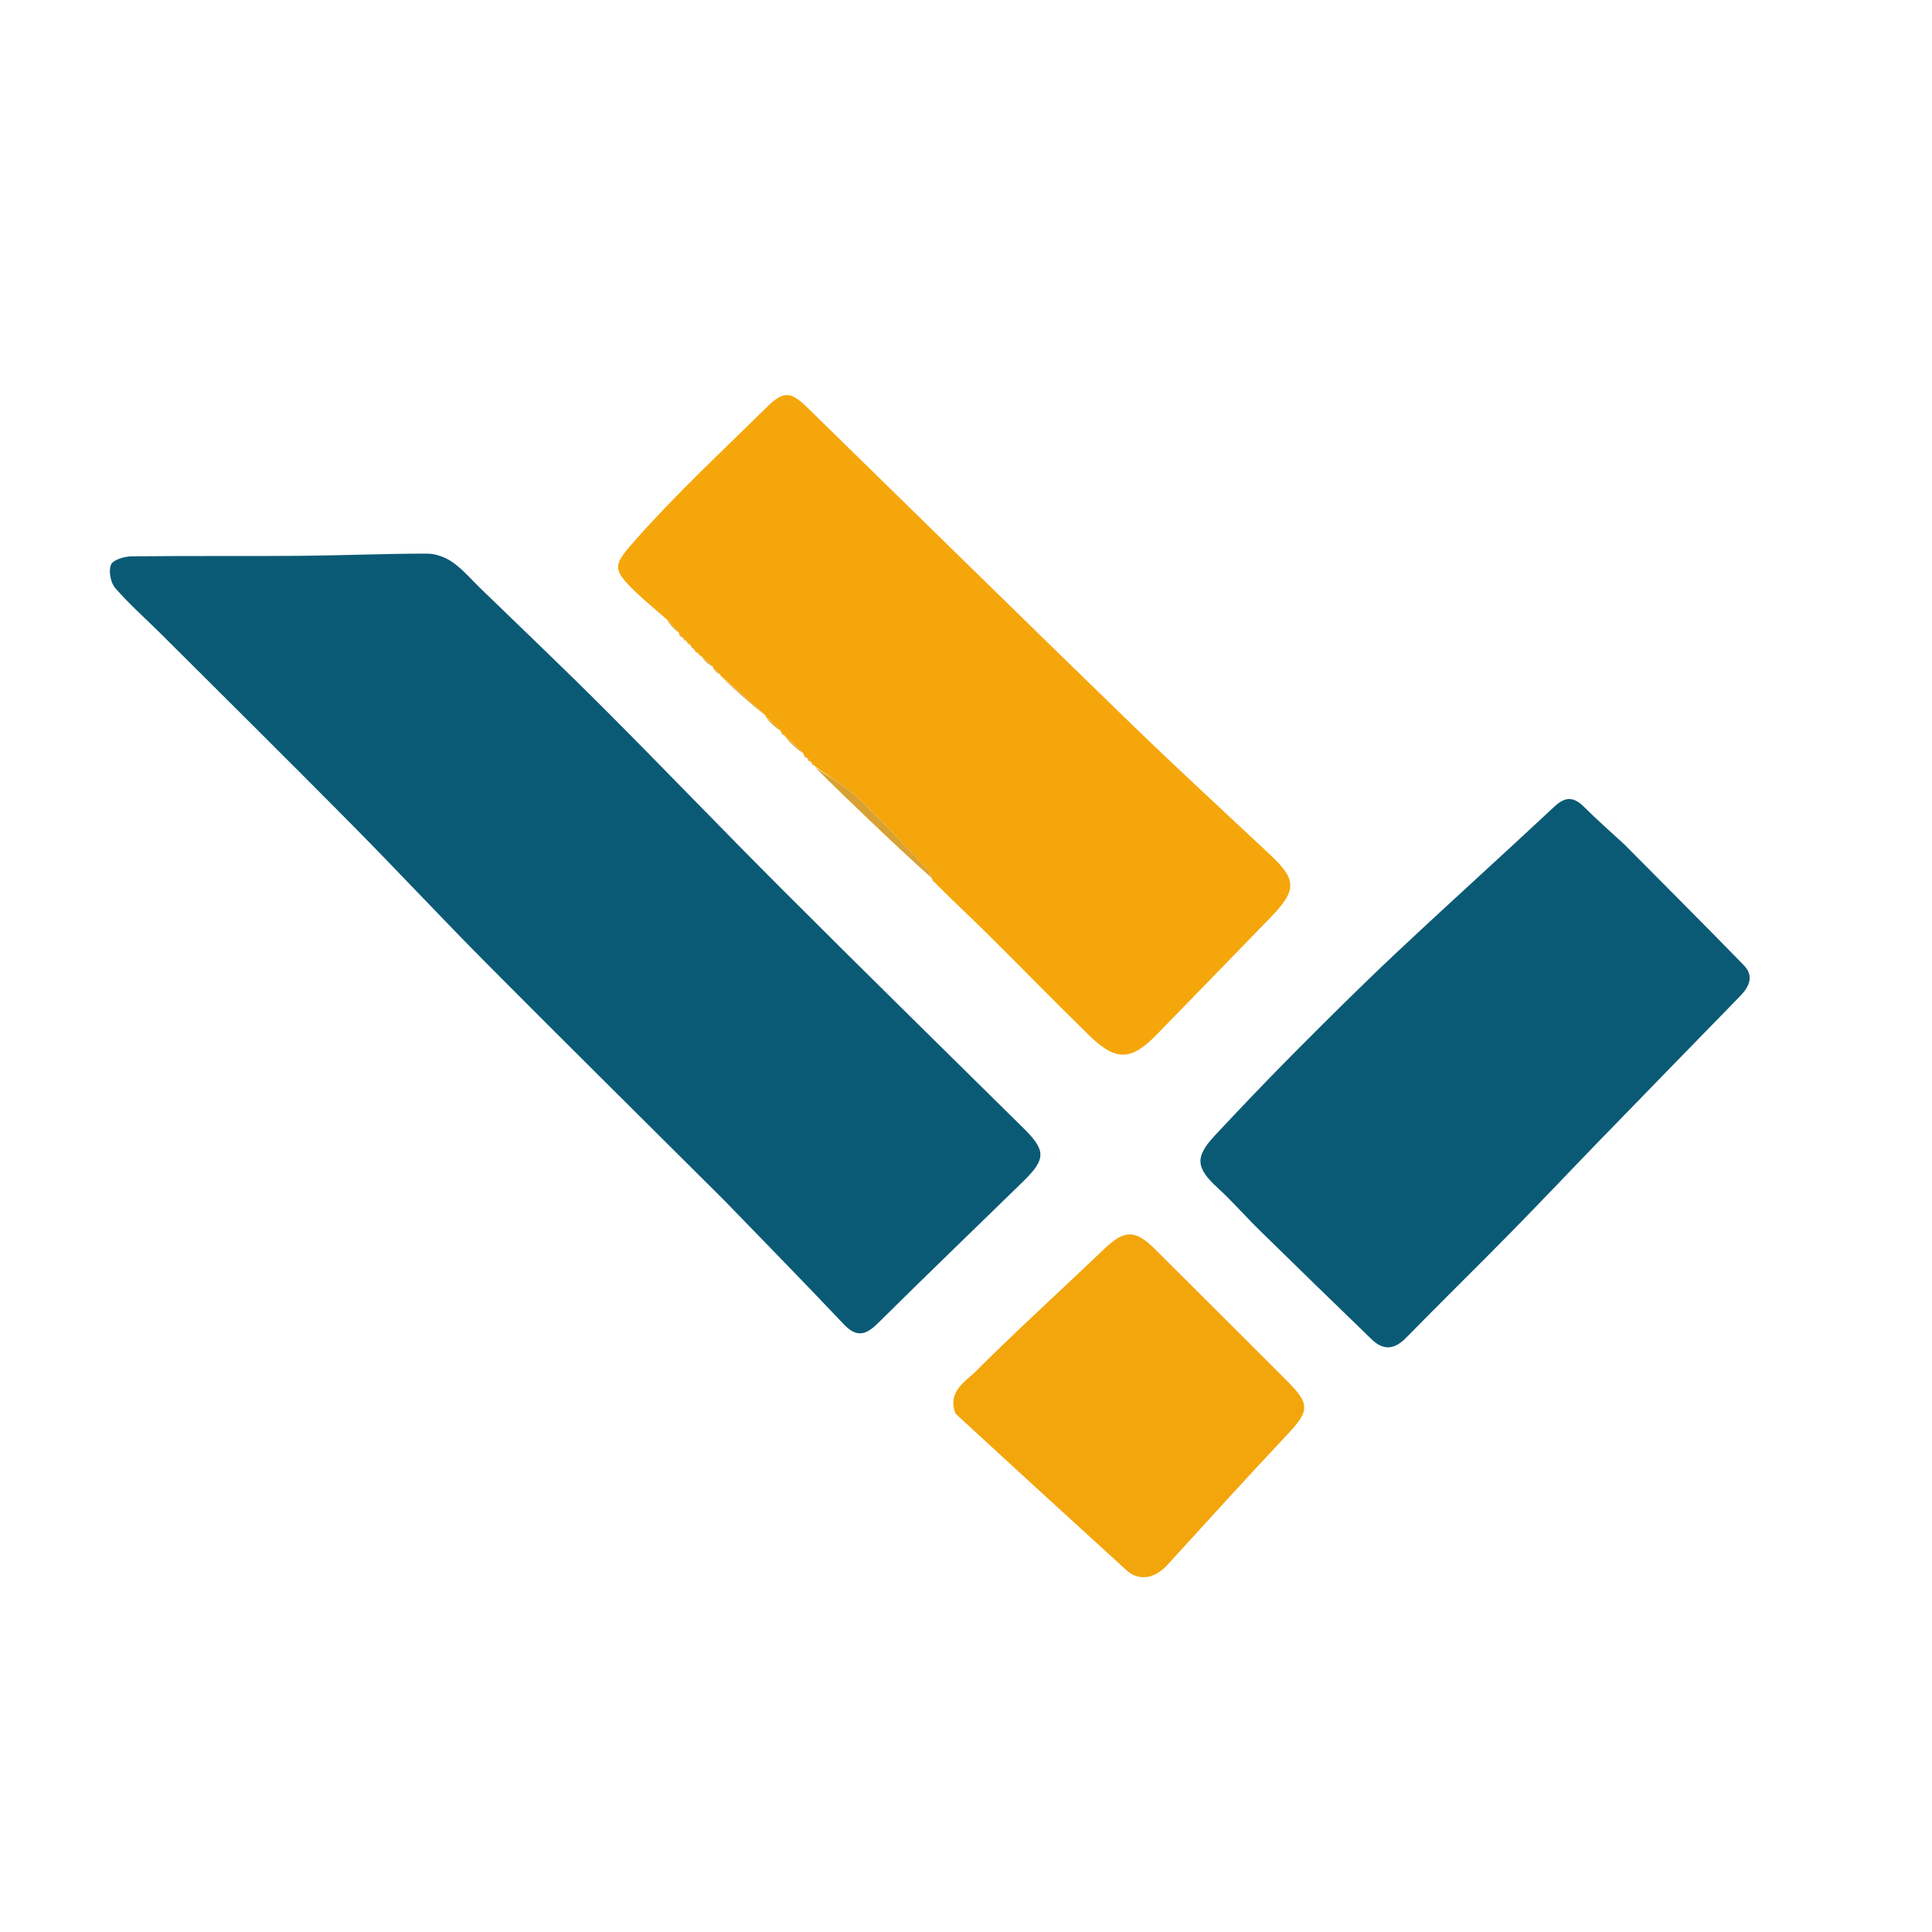 <?xml version="1.0" encoding="UTF-8"?> <svg xmlns="http://www.w3.org/2000/svg" width="512" height="512" xml:space="preserve" version="1.1"> <g> <title>Layer 1</title> <path stroke="null" style="vector-effect: non-scaling-stroke;" id="svg_2" fill="#51504D"></path> <path id="svg_3" d="m191.916,318.089c-21.101,-21.024 -42.035,-41.715 -62.785,-62.589c-12.033,-12.104 -23.662,-24.609 -35.666,-36.743c-16.796,-16.977 -33.765,-33.782 -50.675,-50.645c-4.101,-4.09 -8.486,-7.926 -12.265,-12.291c-1.235,-1.426 -1.801,-4.505 -1.108,-6.179c0.535,-1.291 3.51,-2.177 5.413,-2.2c14.815,-0.179 29.634,-0.014 44.45,-0.138c11.299,-0.095 22.595,-0.586 33.893,-0.59c2.271,-0.001 4.858,0.947 6.739,2.26c2.698,1.884 4.892,4.493 7.281,6.813c11.093,10.773 22.312,21.42 33.236,32.362c15.84,15.866 31.352,32.06 47.209,47.909c21.061,21.051 42.305,41.919 63.504,62.832c6.099,6.017 6.148,8.228 -0.136,14.355c-12.791,12.472 -25.67,24.855 -38.356,37.432c-3.235,3.207 -5.688,3.826 -9.098,0.213c-10.344,-10.961 -20.913,-21.71 -31.638,-32.799z" fill="#0B5A75"></path> <path id="svg_4" d="m184.845,172.974c-0.301,-0.019 -0.533,-0.156 -0.872,-0.858c-0.459,-0.672 -0.741,-0.898 -1.022,-1.123c0,0 0.061,-0.006 -0.067,-0.199c-0.401,-0.396 -0.673,-0.598 -0.946,-0.8c0,0 0.07,-0.001 -0.063,-0.191c-0.412,-0.39 -0.692,-0.59 -0.971,-0.791c0,0 0.089,-0.006 -0.05,-0.182c-0.409,-0.393 -0.679,-0.611 -0.949,-0.829c0,0 0.067,0.021 0.062,-0.28c-1.109,-1.407 -2.212,-2.513 -3.316,-3.619c-2.73,-2.393 -5.555,-4.686 -8.171,-7.198c-6.477,-6.217 -5.968,-7.156 -0.02,-13.877c10.903,-12.318 23.025,-23.564 34.763,-35.131c4.449,-4.385 6.328,-4.19 10.766,0.149c28.383,27.747 56.704,55.558 85.186,83.203c12.264,11.904 24.846,23.481 37.321,35.167c7.252,6.794 7.274,9.473 -0.007,16.95c-10.046,10.318 -20.051,20.675 -30.116,30.974c-6.633,6.787 -10.696,6.906 -17.646,0.127c-9.26,-9.033 -18.287,-18.305 -27.479,-27.409c-4.24,-4.2 -8.636,-8.243 -13.226,-12.887c-0.537,-0.748 -0.809,-0.965 -1.081,-1.183c0,0 0.065,-0.002 -0.004,-0.309c-0.477,-1.021 -0.762,-1.853 -1.313,-2.431c-5.948,-6.236 -11.741,-12.64 -17.994,-18.557c-3.494,-3.307 -7.769,-5.787 -11.692,-8.64c0,0 0.042,-0.047 -0.077,-0.243c-0.393,-0.396 -0.666,-0.595 -0.939,-0.795c0,0 0.068,-0.004 -0.053,-0.2c-0.395,-0.398 -0.669,-0.6 -0.943,-0.802c0,0 0.066,-0.005 -0.055,-0.201c-0.395,-0.397 -0.669,-0.598 -0.942,-0.799c0,0 0.062,-0.002 0.01,-0.326c-1.706,-1.767 -3.359,-3.21 -5.013,-4.653c0,0 0.061,-0.021 -0.06,-0.217c-0.394,-0.401 -0.667,-0.606 -0.94,-0.812c0,0 0.065,0.003 0.006,-0.307c-1.365,-1.436 -2.67,-2.562 -3.975,-3.688c0,0 0.048,-0.015 -0.008,-0.333c-4.046,-3.76 -8.036,-7.201 -12.026,-10.643c0,0 0.063,-0.016 -0.019,-0.291c-0.714,-0.759 -1.347,-1.243 -1.98,-1.727c0,0 0.064,-0.011 0.034,-0.337c-1.032,-1.099 -2.035,-1.872 -3.037,-2.646c0,0 0.069,-0.013 -0.072,-0.208c-0.429,-0.414 -0.716,-0.632 -1.004,-0.851z" fill="#F5A60A"></path> <path id="svg_5" d="m430.357,223.67c10.771,10.851 21.339,21.408 31.76,32.11c2.816,2.892 1.442,5.728 -1.009,8.243c-12.309,12.629 -24.62,25.256 -36.901,37.913c-7.986,8.23 -15.856,16.573 -23.894,24.752c-9.183,9.344 -18.549,18.509 -27.718,27.866c-3.057,3.119 -5.979,3.392 -9.07,0.405c-9.931,-9.6 -19.834,-19.231 -29.697,-28.902c-3.794,-3.72 -7.295,-7.75 -11.208,-11.333c-5.639,-5.163 -6.037,-8.043 -0.784,-13.676c7.022,-7.529 14.13,-14.985 21.391,-22.284c8.792,-8.838 17.637,-17.632 26.719,-26.168c13.906,-13.069 28.089,-25.845 42.027,-38.881c2.992,-2.798 5.223,-2.489 7.922,0.221c3.276,3.29 6.791,6.341 10.461,9.735z" fill="#0B5A75"></path> <path id="svg_6" d="m253.22,374.616c-2.224,-5.868 2.595,-8.417 5.353,-11.173c11.023,-11.015 22.592,-21.483 33.852,-32.264c5.523,-5.288 8.296,-5.469 13.651,-0.146c11.633,11.563 23.235,23.157 34.833,34.756c6.383,6.383 6.193,8.059 0.014,14.624c-10.657,11.325 -21.099,22.852 -31.586,34.336c-3.36,3.679 -7.553,4.34 -10.827,1.36c-15.055,-13.705 -30.074,-27.449 -45.289,-41.493z" fill="#F3A50C"></path> <path id="svg_7" d="m216.05,203.373c3.813,2.531 8.088,5.012 11.582,8.318c6.252,5.918 12.046,12.321 17.994,18.557c0.551,0.578 0.836,1.409 1.31,2.463c-5.46,-4.883 -10.999,-10.092 -16.508,-15.334c-4.774,-4.542 -9.513,-9.12 -14.378,-14.005z" fill="#DAA132"></path> <path id="svg_8" d="m191.048,179.348c3.866,3.127 7.856,6.568 11.895,10.352c-3.891,-3.118 -7.831,-6.578 -11.895,-10.352z" fill="#DAA132"></path> <path id="svg_9" d="m208.011,195.356c1.57,1.12 3.223,2.563 4.916,4.358c-1.585,-1.11 -3.209,-2.573 -4.916,-4.358z" fill="#DAA132"></path> <path id="svg_10" d="m203.031,190.334c1.232,0.802 2.537,1.928 3.893,3.395c-1.24,-0.796 -2.53,-1.934 -3.893,-3.395z" fill="#DAA132"></path> <path id="svg_11" d="m176.716,164.383c1.039,0.826 2.143,1.931 3.24,3.372c-1.063,-0.807 -2.119,-1.95 -3.24,-3.372z" fill="#DAA132"></path> <path id="svg_12" d="m186.031,174.329c0.892,0.476 1.894,1.249 2.923,2.381c-0.92,-0.456 -1.866,-1.27 -2.923,-2.381z" fill="#DAA132"></path> <path id="svg_13" d="m189.038,177.295c0.519,0.204 1.152,0.688 1.861,1.479c-0.531,-0.195 -1.139,-0.697 -1.861,-1.479z" fill="#DAA132"></path> <path id="svg_14" d="m206.997,194.272c0.203,-0.062 0.476,0.143 0.871,0.576c-0.185,0.049 -0.493,-0.13 -0.871,-0.576z" fill="#DAA132"></path> <path id="svg_15" d="m247.026,233.252c0.188,-0.046 0.46,0.171 0.865,0.617c-0.172,0.035 -0.477,-0.159 -0.865,-0.617z" fill="#DAA132"></path> <path id="svg_16" d="m214.987,202.282c0.209,-0.07 0.482,0.13 0.875,0.557c-0.191,0.056 -0.501,-0.116 -0.875,-0.557z" fill="#DAA132"></path> <path id="svg_17" d="m213.996,201.279c0.206,-0.065 0.48,0.137 0.873,0.568c-0.189,0.053 -0.497,-0.124 -0.873,-0.568z" fill="#DAA132"></path> <path id="svg_18" d="m212.998,200.279c0.206,-0.066 0.48,0.135 0.872,0.565c-0.189,0.053 -0.497,-0.122 -0.872,-0.565z" fill="#DAA132"></path> <path id="svg_19" d="m179.963,168.286c0.212,-0.066 0.482,0.151 0.894,0.589c-0.184,0.045 -0.511,-0.13 -0.894,-0.589z" fill="#DAA132"></path> <path id="svg_20" d="m184.949,173.241c0.183,-0.048 0.471,0.17 0.905,0.619c-0.169,0.036 -0.485,-0.158 -0.905,-0.619z" fill="#DAA132"></path> <path id="svg_21" d="m183.027,171.268c0.205,-0.05 0.487,0.176 0.89,0.648c-0.19,0.04 -0.502,-0.166 -0.89,-0.648z" fill="#DAA132"></path> <path id="svg_22" d="m182.018,170.254c0.193,-0.058 0.465,0.144 0.863,0.57c-0.178,0.046 -0.48,-0.132 -0.863,-0.57z" fill="#DAA132"></path> <path id="svg_23" d="m181,169.268c0.184,-0.055 0.463,0.145 0.875,0.57c-0.171,0.045 -0.475,-0.135 -0.875,-0.57z" fill="#DAA132"></path> </g> </svg> 
